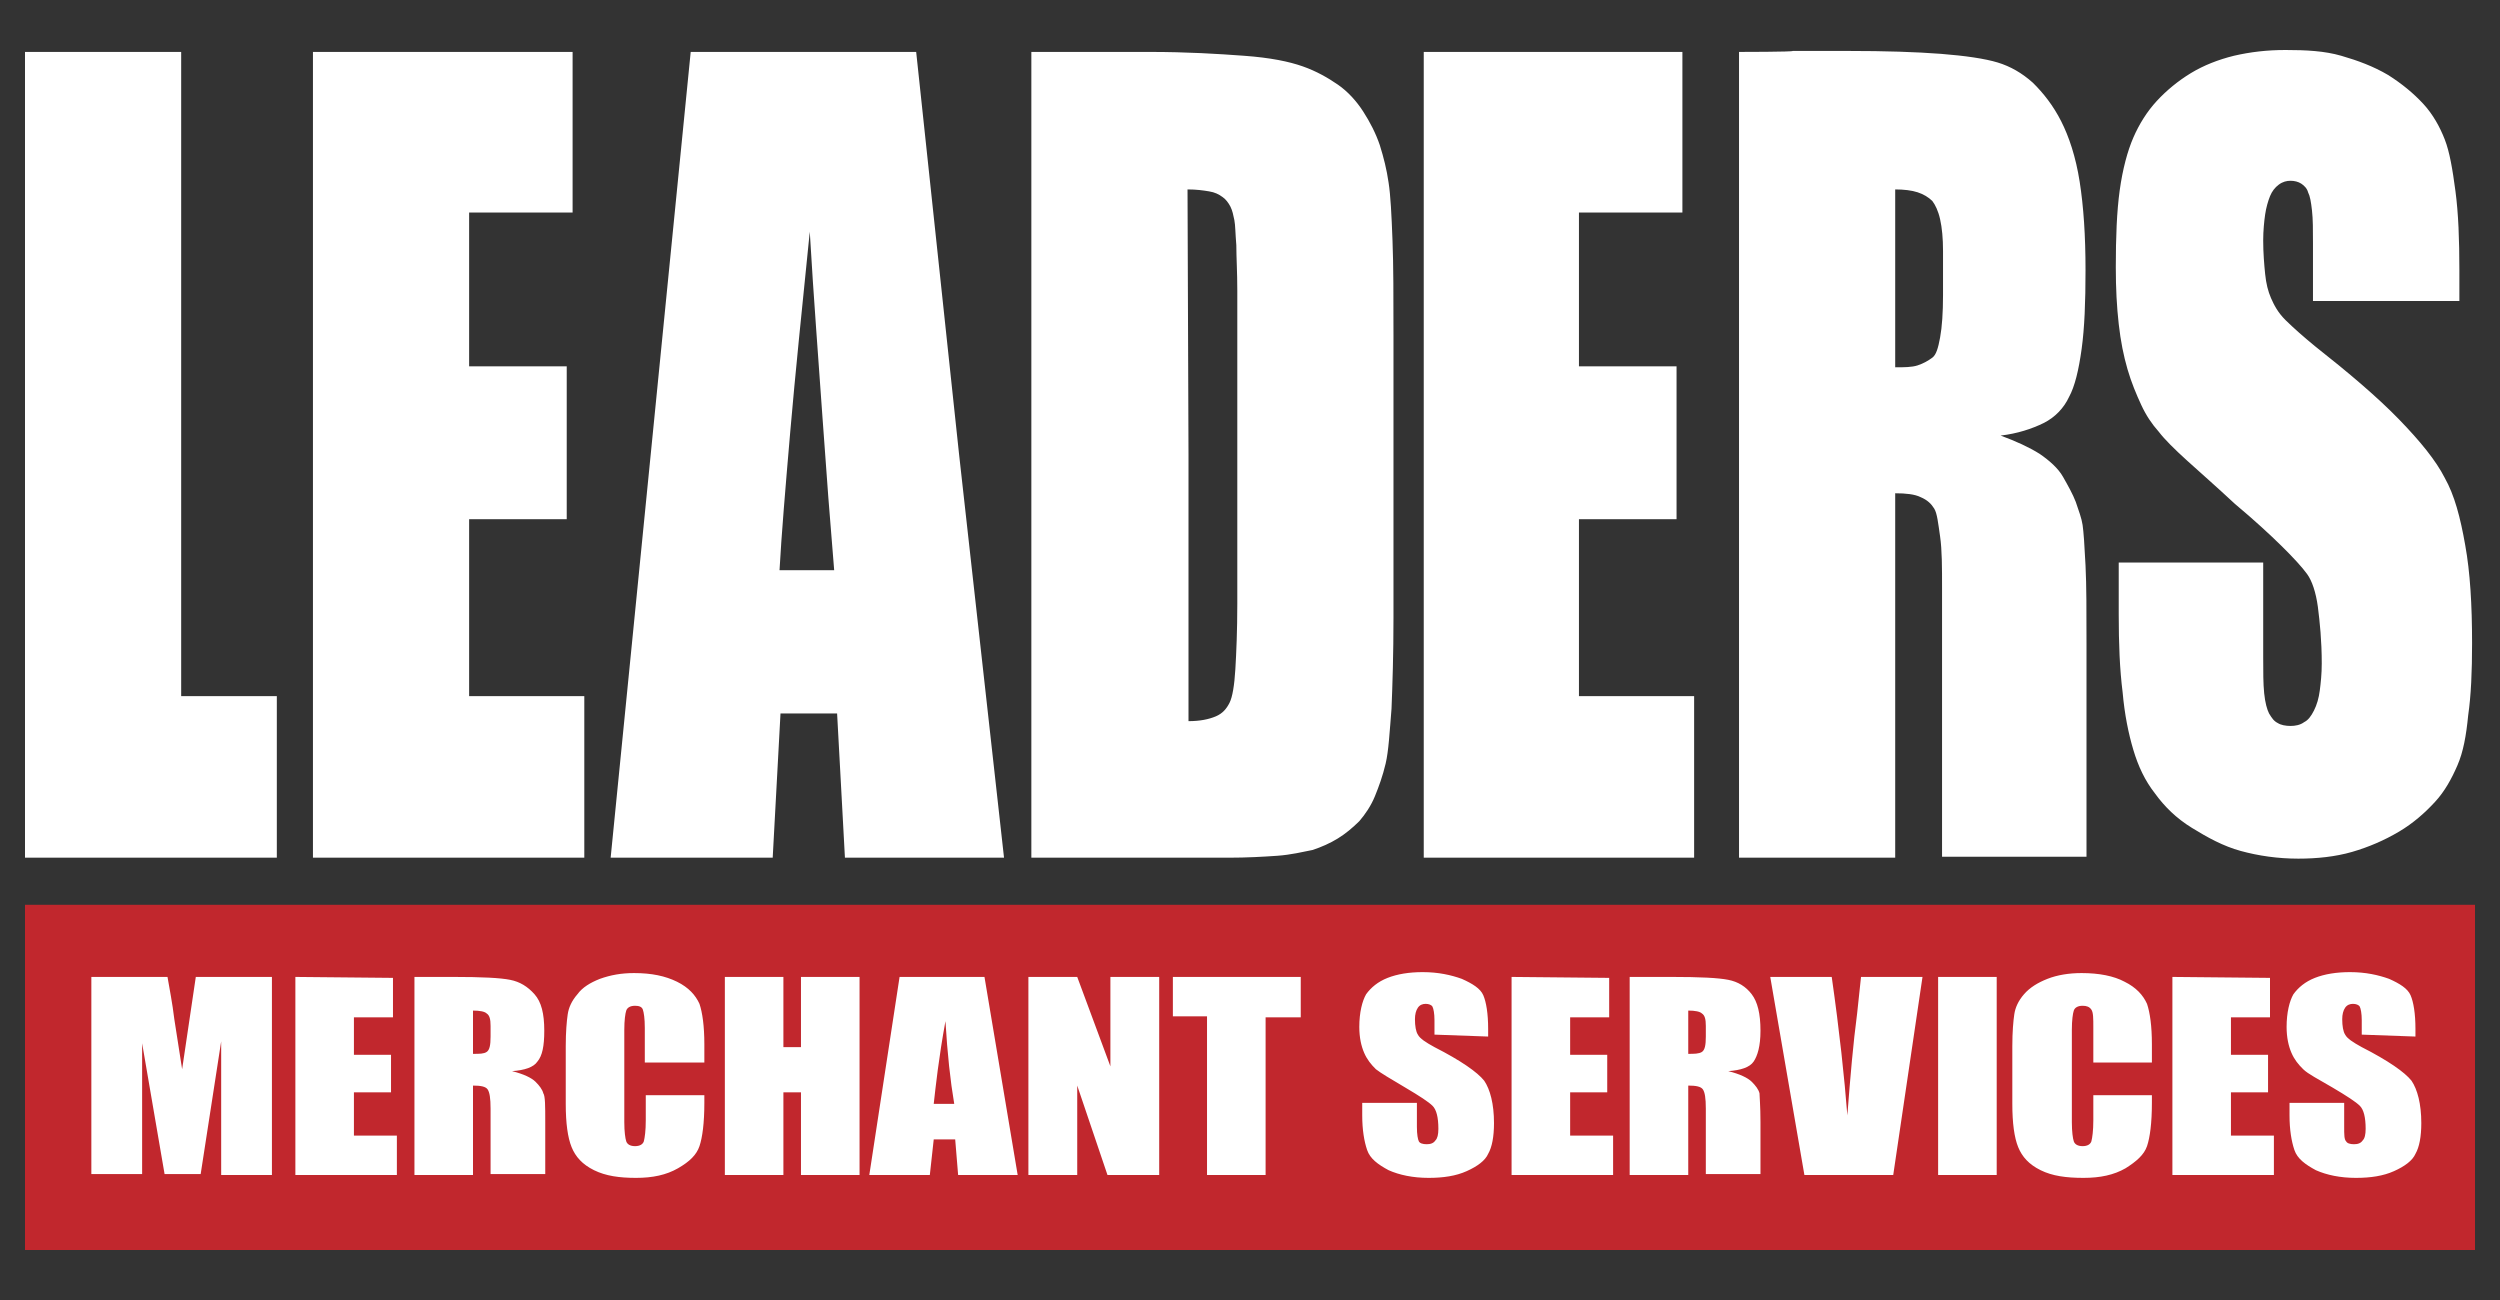 <svg preserveAspectRatio="none" width="100%" height="100%" overflow="visible" style="display: block;" viewBox="0 0 100 52" fill="none" xmlns="http://www.w3.org/2000/svg">
<rect x="0" y="0" width="100" height="52" fill="#333333" stroke="none"/>
<g id="LMS_Logo-1 1">
<path id="Vector" d="M99 36.192H1V50H99V36.192Z" fill="#C1272D"/>
<g id="Group">
<path id="Vector_2" d="M10.877 39.077V47H8.847V41.654L8.027 46.962H6.583L5.685 41.731V46.962H3.654V39.077H6.7C6.778 39.539 6.895 40.115 6.973 40.769L7.285 42.769L7.832 39.077H10.877ZM11.815 39.077V47H15.875V45.423H14.157V43.693H15.641V42.193H14.157V40.693H15.719V39.115L11.815 39.077ZM18.92 40.423C19.194 40.423 19.389 40.462 19.467 40.539C19.584 40.615 19.623 40.769 19.623 41.039V41.462C19.623 41.808 19.584 42 19.467 42.077C19.35 42.154 19.194 42.154 18.92 42.154V40.423ZM16.578 39.077V47H18.92V43.423C19.233 43.423 19.428 43.462 19.506 43.577C19.584 43.693 19.623 43.923 19.623 44.346V46.962H21.81V44.885C21.81 44.231 21.81 43.846 21.732 43.731C21.692 43.577 21.575 43.423 21.419 43.269C21.263 43.115 20.951 42.962 20.482 42.846C20.99 42.808 21.341 42.693 21.497 42.462C21.692 42.231 21.771 41.846 21.771 41.231C21.771 40.539 21.654 40.077 21.38 39.769C21.107 39.462 20.794 39.269 20.404 39.193C20.014 39.115 19.272 39.077 18.14 39.077H16.578ZM28.174 42.5V41.769C28.174 41.039 28.096 40.5 27.979 40.154C27.822 39.808 27.549 39.5 27.081 39.269C26.612 39.039 26.066 38.923 25.363 38.923C24.855 38.923 24.426 39 23.996 39.154C23.606 39.308 23.293 39.5 23.098 39.769C22.864 40.039 22.747 40.308 22.708 40.577C22.669 40.846 22.63 41.269 22.63 41.846V44.154C22.63 44.923 22.708 45.5 22.864 45.885C23.02 46.269 23.293 46.577 23.762 46.808C24.23 47.039 24.777 47.115 25.441 47.115C26.105 47.115 26.651 47 27.12 46.731C27.588 46.462 27.861 46.193 27.979 45.846C28.096 45.5 28.174 44.923 28.174 44.115V43.808H25.831V44.808C25.831 45.231 25.792 45.5 25.753 45.654C25.714 45.769 25.597 45.846 25.402 45.846C25.206 45.846 25.089 45.769 25.05 45.654C25.011 45.539 24.972 45.269 24.972 44.885V41.193C24.972 40.808 25.011 40.539 25.05 40.423C25.089 40.308 25.206 40.231 25.402 40.231C25.558 40.231 25.675 40.269 25.714 40.385C25.753 40.5 25.792 40.731 25.792 41.115V42.5H28.174ZM34.382 39.077H32.039V41.885H31.336V39.077H28.994V47H31.336V43.693H32.039V47H34.382V39.077ZM38.169 44.154H37.349C37.427 43.462 37.544 42.346 37.818 40.846C37.896 42.154 38.013 43.231 38.169 44.154ZM39.379 39.077H35.983L34.772 47H37.193L37.349 45.577H38.208L38.325 47H40.707L39.379 39.077ZM46.368 39.077H44.416V42.654L43.089 39.077H41.136V47H43.089V43.423L44.299 47H46.368V39.077ZM52.03 39.077H46.915V40.654H48.281V47H50.624V40.693H52.03V39.077ZM59.526 41.462V41.154C59.526 40.539 59.448 40.077 59.331 39.808C59.214 39.539 58.901 39.346 58.472 39.154C58.042 39 57.535 38.885 56.91 38.885C56.364 38.885 55.895 38.962 55.505 39.115C55.114 39.269 54.841 39.5 54.645 39.769C54.489 40.039 54.372 40.5 54.372 41.077C54.372 41.5 54.45 41.846 54.567 42.115C54.685 42.385 54.841 42.577 55.036 42.769C55.231 42.923 55.622 43.154 56.207 43.5C56.793 43.846 57.144 44.077 57.3 44.231C57.457 44.385 57.535 44.693 57.535 45.154C57.535 45.385 57.496 45.539 57.418 45.615C57.34 45.731 57.222 45.769 57.066 45.769C56.91 45.769 56.793 45.731 56.754 45.654C56.715 45.577 56.676 45.385 56.676 45.077V44.115H54.489V44.615C54.489 45.193 54.567 45.654 54.685 46C54.802 46.346 55.114 46.577 55.544 46.808C55.973 47 56.52 47.115 57.144 47.115C57.73 47.115 58.238 47.039 58.667 46.846C59.096 46.654 59.409 46.423 59.526 46.154C59.682 45.885 59.76 45.462 59.76 44.923C59.76 44.154 59.604 43.577 59.37 43.231C59.096 42.885 58.433 42.423 57.379 41.885C57.027 41.693 56.793 41.539 56.715 41.385C56.637 41.269 56.598 41.039 56.598 40.769C56.598 40.577 56.637 40.423 56.715 40.308C56.793 40.193 56.91 40.154 57.027 40.154C57.144 40.154 57.261 40.193 57.3 40.269C57.34 40.346 57.379 40.539 57.379 40.808V41.385L59.526 41.462ZM60.463 39.077V47H64.524V45.423H62.806V43.693H64.289V42.193H62.806V40.693H64.367V39.115L60.463 39.077ZM67.53 40.423C67.803 40.423 67.999 40.462 68.077 40.539C68.194 40.615 68.233 40.769 68.233 41.039V41.462C68.233 41.808 68.194 42 68.077 42.077C67.96 42.154 67.764 42.154 67.53 42.154V40.423ZM65.187 39.077V47H67.53V43.423C67.842 43.423 68.038 43.462 68.116 43.577C68.194 43.693 68.233 43.923 68.233 44.346V46.962H70.419V44.885C70.419 44.231 70.38 43.846 70.38 43.731C70.341 43.577 70.224 43.423 70.068 43.269C69.912 43.115 69.599 42.962 69.131 42.846C69.638 42.808 69.99 42.693 70.146 42.462C70.302 42.231 70.419 41.846 70.419 41.231C70.419 40.539 70.302 40.077 70.068 39.769C69.834 39.462 69.521 39.269 69.131 39.193C68.74 39.115 67.999 39.077 66.866 39.077H65.187ZM76.9 39.077H74.441L74.285 40.539C74.128 41.731 74.011 43.077 73.894 44.615C73.777 43.115 73.582 41.269 73.269 39.077H70.81L72.176 47H75.729L76.9 39.077ZM79.868 39.077H77.525V47H79.868V39.077ZM86.076 42.5V41.769C86.076 41.039 85.998 40.5 85.881 40.154C85.724 39.808 85.451 39.5 84.983 39.269C84.553 39.039 83.967 38.923 83.265 38.923C82.757 38.923 82.289 39 81.898 39.154C81.508 39.308 81.195 39.5 80.961 39.769C80.727 40.039 80.61 40.308 80.571 40.577C80.532 40.846 80.493 41.269 80.493 41.846V44.154C80.493 44.923 80.571 45.5 80.727 45.885C80.883 46.269 81.156 46.577 81.625 46.808C82.093 47.039 82.64 47.115 83.343 47.115C84.007 47.115 84.553 47 85.022 46.731C85.451 46.462 85.763 46.193 85.881 45.846C85.998 45.5 86.076 44.923 86.076 44.115V43.808H83.733V44.808C83.733 45.231 83.694 45.5 83.655 45.654C83.616 45.769 83.499 45.846 83.304 45.846C83.109 45.846 82.991 45.769 82.952 45.654C82.913 45.539 82.874 45.269 82.874 44.885V41.193C82.874 40.808 82.913 40.539 82.952 40.423C82.991 40.308 83.109 40.231 83.304 40.231C83.46 40.231 83.577 40.269 83.655 40.385C83.733 40.5 83.733 40.731 83.733 41.115V42.5H86.076ZM86.896 39.077V47H90.956V45.423H89.238V43.693H90.722V42.193H89.238V40.693H90.8V39.115L86.896 39.077ZM96.618 41.462V41.154C96.618 40.539 96.54 40.077 96.422 39.808C96.305 39.539 95.993 39.346 95.564 39.154C95.134 39 94.626 38.885 94.002 38.885C93.455 38.885 92.987 38.962 92.596 39.115C92.206 39.269 91.932 39.5 91.737 39.769C91.581 40.039 91.464 40.5 91.464 41.077C91.464 41.5 91.542 41.846 91.659 42.115C91.776 42.385 91.932 42.577 92.128 42.769C92.323 42.962 92.713 43.154 93.299 43.5C93.885 43.846 94.236 44.077 94.392 44.231C94.548 44.385 94.626 44.693 94.626 45.154C94.626 45.385 94.587 45.539 94.509 45.615C94.431 45.731 94.314 45.769 94.158 45.769C94.002 45.769 93.885 45.731 93.846 45.654C93.767 45.577 93.767 45.385 93.767 45.077V44.115H91.581V44.615C91.581 45.193 91.659 45.654 91.776 46C91.893 46.346 92.206 46.577 92.635 46.808C93.065 47 93.611 47.115 94.236 47.115C94.822 47.115 95.329 47.039 95.759 46.846C96.188 46.654 96.501 46.423 96.618 46.154C96.774 45.885 96.852 45.462 96.852 44.923C96.852 44.154 96.696 43.577 96.462 43.231C96.188 42.885 95.524 42.423 94.47 41.885C94.119 41.693 93.885 41.539 93.806 41.385C93.728 41.269 93.689 41.039 93.689 40.769C93.689 40.577 93.728 40.423 93.806 40.308C93.885 40.193 94.002 40.154 94.119 40.154C94.236 40.154 94.353 40.193 94.392 40.269C94.431 40.346 94.47 40.539 94.47 40.808V41.385L96.618 41.462Z" fill="white"/>
<path id="Vector_3" d="M7.247 2.077V27.846H11.073V34.308H1V2.077H7.247ZM12.518 2.077V34.308H23.372V27.846H18.765V20.769H22.669V14.654H18.765V8.5H22.904V2.077H12.518ZM33.367 22.808H31.181C31.259 21.385 31.415 19.538 31.61 17.269C31.806 15 32.079 12.346 32.391 9.269C32.547 11.961 32.743 14.423 32.899 16.692C33.055 18.923 33.211 20.962 33.367 22.808ZM36.647 2.077H27.628L26.027 18.192L24.426 34.308H30.908L31.064 31.423L31.22 28.538H33.484L33.641 31.423L33.797 34.308H40.161L38.365 18.192L36.647 2.077ZM47.501 7.577C47.853 7.577 48.126 7.615 48.36 7.654C48.594 7.692 48.751 7.769 48.907 7.885C49.024 7.962 49.141 8.115 49.219 8.269C49.297 8.423 49.336 8.615 49.375 8.808C49.414 9 49.414 9.346 49.453 9.808C49.453 10.269 49.492 10.885 49.492 11.615V24.154C49.492 25.231 49.453 26.115 49.414 26.769C49.375 27.423 49.297 27.885 49.18 28.115C49.063 28.346 48.907 28.538 48.633 28.654C48.36 28.769 48.009 28.846 47.54 28.846V18.192L47.501 7.577ZM41.254 2.077V34.308H49.141C49.883 34.308 50.547 34.269 51.093 34.231C51.64 34.192 52.108 34.077 52.499 34C52.85 33.885 53.202 33.731 53.514 33.538C53.826 33.346 54.1 33.115 54.373 32.846C54.607 32.577 54.841 32.231 54.998 31.846C55.154 31.462 55.31 31.038 55.427 30.538C55.544 30.038 55.583 29.308 55.661 28.346C55.7 27.385 55.739 26.154 55.739 24.731V13.423C55.739 11.885 55.739 10.615 55.7 9.615C55.661 8.577 55.622 7.808 55.544 7.308C55.466 6.769 55.349 6.308 55.193 5.808C55.037 5.346 54.802 4.885 54.529 4.462C54.256 4.038 53.904 3.654 53.514 3.385C53.123 3.115 52.655 2.846 52.108 2.654C51.562 2.462 50.82 2.308 49.766 2.231C48.712 2.154 47.501 2.077 45.978 2.077H43.636H41.254ZM56.95 2.077V34.308H67.765V27.846H63.158V20.769H67.062V14.654H63.158V8.5H67.296V2.077H56.95ZM75.808 7.577C76.159 7.577 76.472 7.615 76.706 7.692C76.94 7.769 77.135 7.885 77.292 8.038C77.409 8.192 77.526 8.423 77.604 8.769C77.682 9.115 77.721 9.538 77.721 10.039V11.808C77.721 12.5 77.682 13.077 77.604 13.5C77.526 13.923 77.448 14.192 77.292 14.308C77.135 14.423 76.94 14.539 76.706 14.615C76.472 14.692 76.159 14.692 75.808 14.692V7.577ZM69.561 2.077V34.308H75.808V19.731C76.237 19.731 76.589 19.769 76.823 19.885C77.096 20 77.253 20.154 77.37 20.346C77.487 20.538 77.526 20.923 77.604 21.462C77.682 22 77.682 22.692 77.682 23.538V34.269H83.46V25.769C83.46 24.462 83.461 23.423 83.421 22.615C83.382 21.808 83.343 21.269 83.304 21C83.265 20.731 83.148 20.423 83.031 20.077C82.914 19.769 82.719 19.423 82.523 19.077C82.328 18.731 81.977 18.423 81.586 18.154C81.157 17.885 80.649 17.654 80.025 17.423C80.688 17.346 81.274 17.154 81.743 16.923C82.211 16.692 82.562 16.308 82.758 15.885C82.992 15.461 83.148 14.808 83.265 13.961C83.382 13.115 83.421 12.077 83.421 10.808C83.421 9.423 83.343 8.269 83.187 7.269C83.031 6.269 82.758 5.462 82.445 4.846C82.133 4.231 81.743 3.731 81.313 3.308C80.884 2.923 80.415 2.654 79.908 2.5C79.4 2.346 78.619 2.231 77.643 2.154C76.628 2.077 75.418 2.038 73.934 2.038H71.708C71.747 2.077 69.561 2.077 69.561 2.077ZM98.375 12.039V10.808C98.375 9.577 98.336 8.538 98.219 7.654C98.102 6.769 97.985 6.077 97.79 5.577C97.594 5.077 97.321 4.577 96.931 4.154C96.54 3.731 96.072 3.346 95.525 3C94.939 2.654 94.315 2.423 93.651 2.231C92.987 2.038 92.245 2 91.425 2C90.684 2 90.02 2.077 89.356 2.231C88.731 2.385 88.146 2.615 87.638 2.923C87.131 3.231 86.662 3.615 86.272 4.038C85.881 4.462 85.569 4.962 85.335 5.5C85.1 6.038 84.905 6.769 84.788 7.615C84.671 8.462 84.632 9.5 84.632 10.692C84.632 11.539 84.671 12.269 84.749 12.961C84.827 13.654 84.944 14.231 85.1 14.769C85.257 15.308 85.452 15.769 85.647 16.192C85.842 16.615 86.076 16.962 86.35 17.269C86.584 17.577 86.975 17.962 87.482 18.423C87.99 18.885 88.653 19.462 89.395 20.154C90.176 20.808 90.801 21.385 91.269 21.846C91.738 22.308 92.089 22.692 92.284 22.962C92.48 23.231 92.636 23.692 92.714 24.269C92.792 24.885 92.87 25.615 92.87 26.538C92.87 26.962 92.831 27.308 92.792 27.615C92.753 27.923 92.675 28.192 92.558 28.423C92.441 28.654 92.323 28.808 92.167 28.885C92.011 29 91.816 29.038 91.621 29.038C91.425 29.038 91.23 29 91.113 28.923C90.957 28.846 90.879 28.731 90.762 28.538C90.684 28.385 90.606 28.115 90.567 27.731C90.528 27.346 90.528 26.885 90.528 26.269V22.5H84.749V24.577C84.749 25.731 84.788 26.769 84.905 27.692C84.983 28.577 85.139 29.346 85.335 30C85.53 30.654 85.803 31.231 86.194 31.731C86.584 32.269 87.053 32.731 87.677 33.115C88.302 33.5 88.927 33.846 89.629 34.038C90.332 34.231 91.113 34.346 91.933 34.346C92.675 34.346 93.417 34.269 94.081 34.077C94.744 33.885 95.369 33.615 95.955 33.269C96.54 32.923 97.009 32.5 97.399 32.077C97.79 31.654 98.063 31.154 98.297 30.615C98.531 30.077 98.649 29.423 98.727 28.615C98.844 27.808 98.883 26.846 98.883 25.731C98.883 24.192 98.805 22.885 98.609 21.808C98.414 20.692 98.18 19.808 97.79 19.115C97.438 18.423 96.814 17.654 95.955 16.769C95.096 15.885 93.963 14.923 92.597 13.846C92.128 13.461 91.738 13.115 91.425 12.808C91.113 12.5 90.957 12.192 90.84 11.923C90.723 11.654 90.645 11.346 90.606 10.961C90.567 10.577 90.528 10.115 90.528 9.615C90.528 9.231 90.567 8.846 90.606 8.577C90.645 8.308 90.723 8.038 90.801 7.846C90.879 7.654 90.996 7.5 91.152 7.385C91.308 7.269 91.465 7.231 91.621 7.231C91.777 7.231 91.933 7.269 92.05 7.346C92.167 7.423 92.284 7.538 92.323 7.692C92.402 7.846 92.441 8.077 92.48 8.423C92.519 8.769 92.519 9.192 92.519 9.731V12.039H98.375Z" fill="white"/>
</g>
</g>
</svg>
